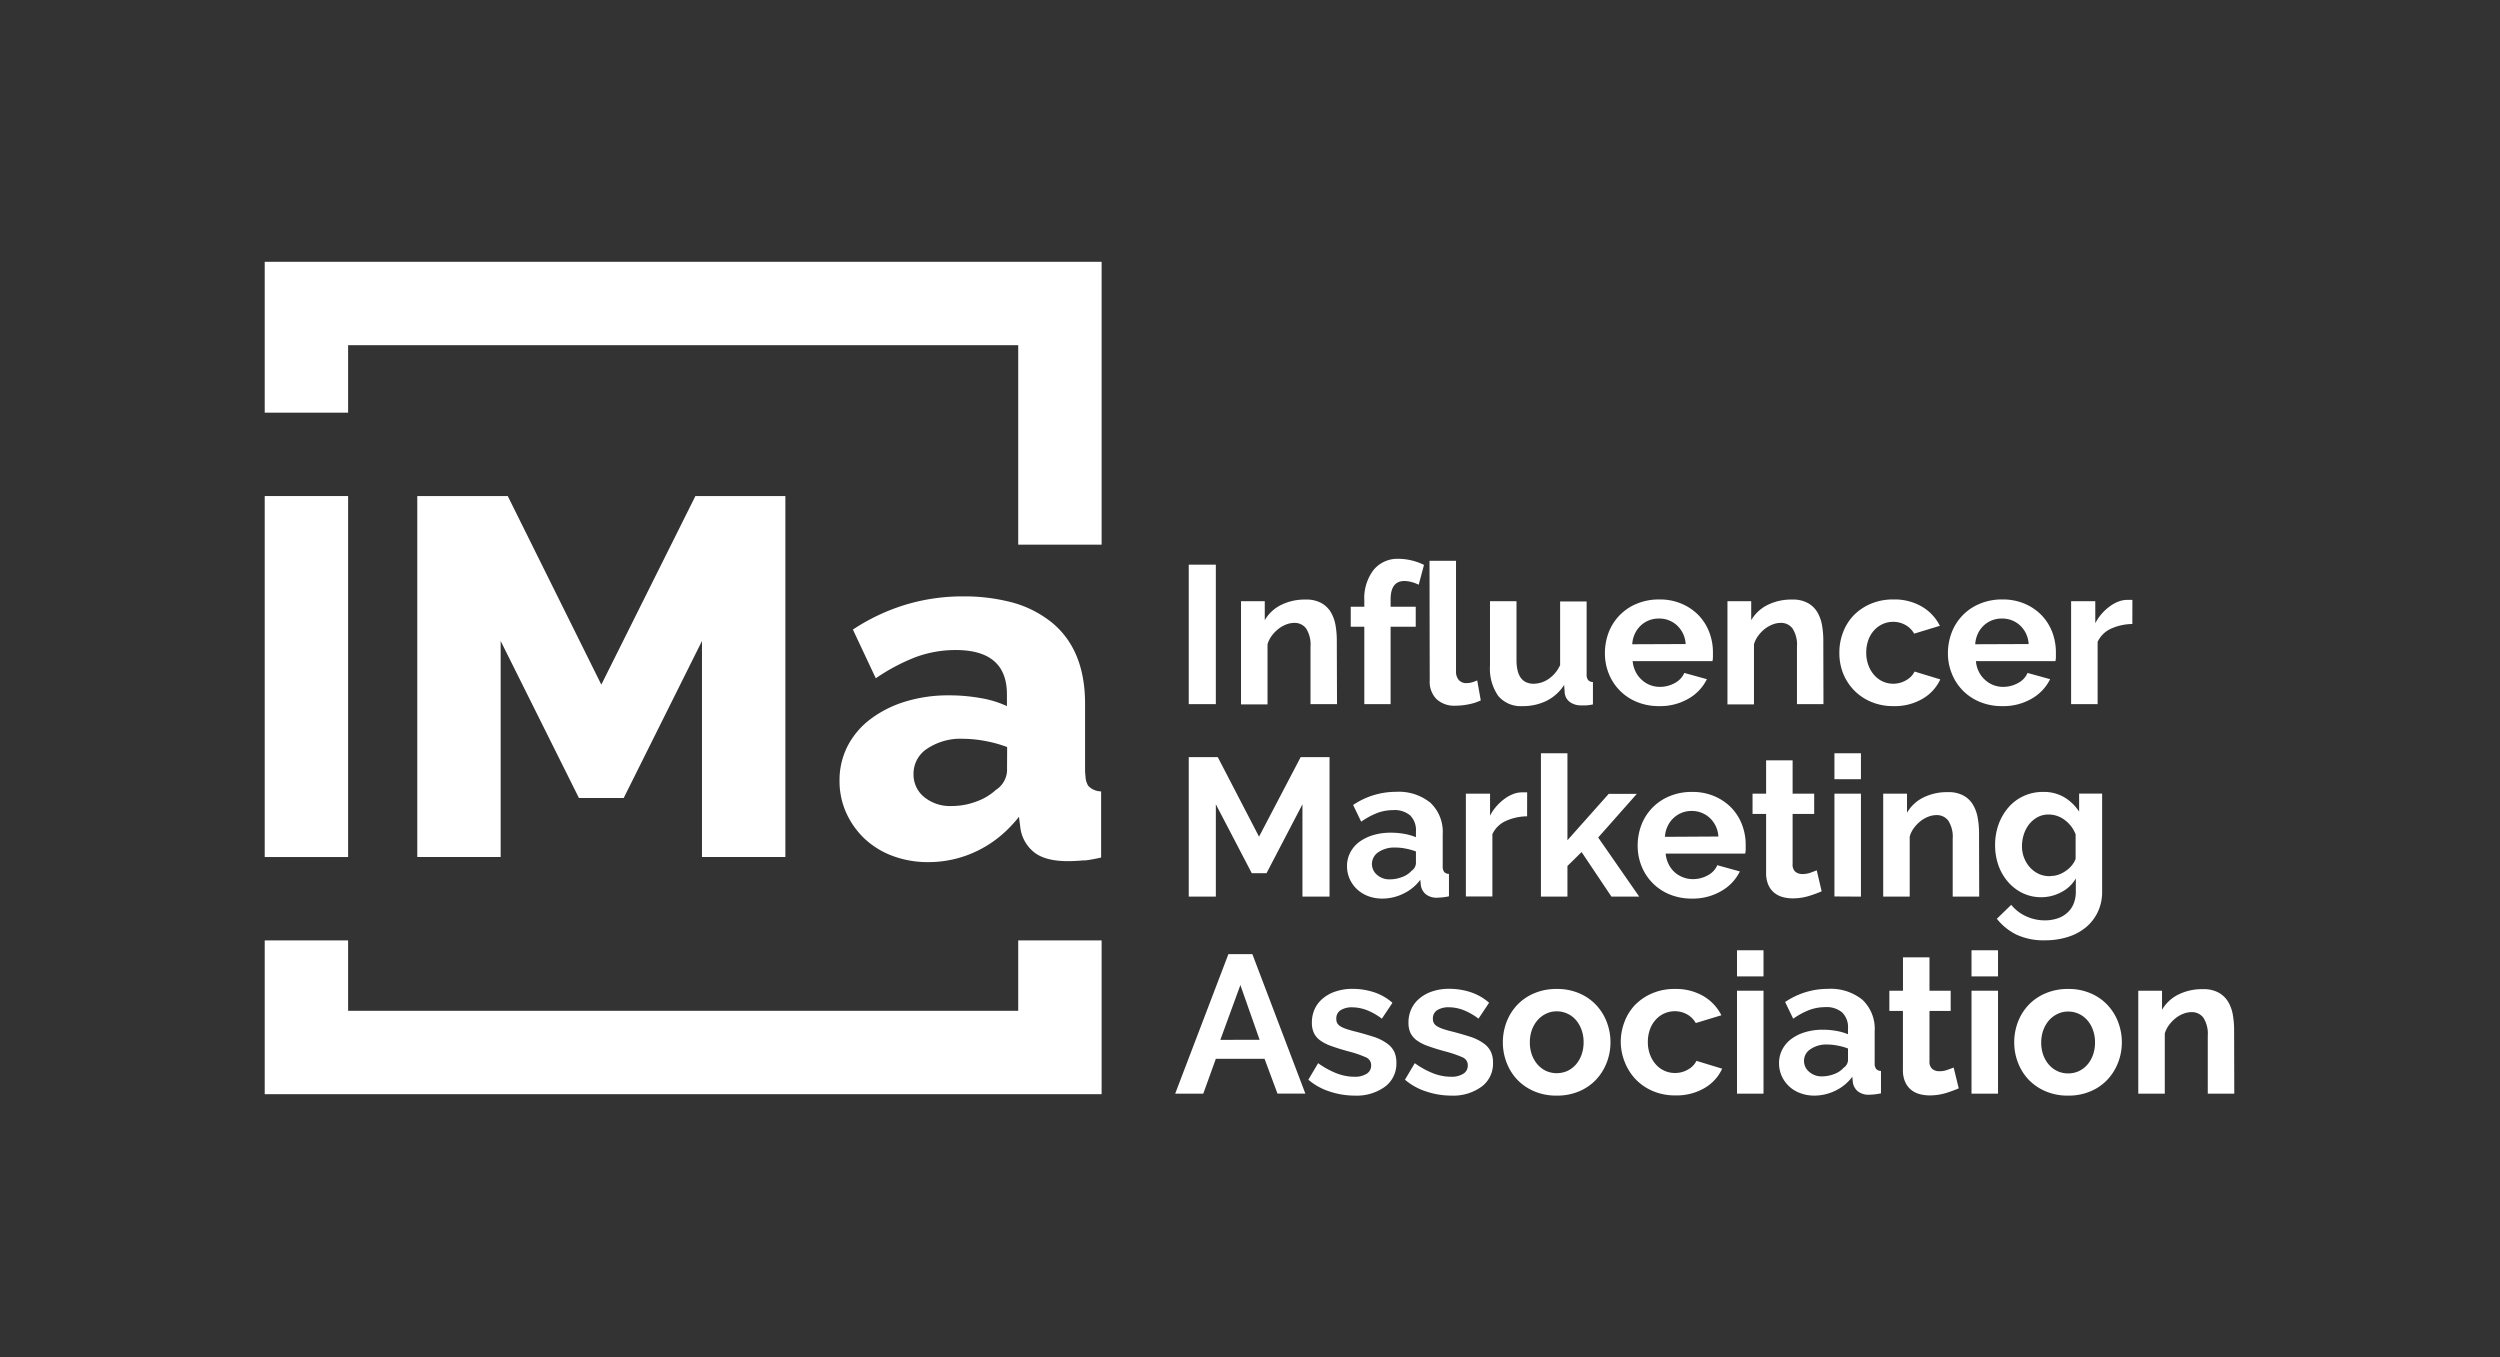 <svg xmlns="http://www.w3.org/2000/svg" viewBox="0 0 471.63 256.08"><rect x="0" y="0" width="471.63" height="256.08" fill="#333333" stroke="none"/><defs><style>.cls-1{fill:#fff;}</style></defs><g id="Layer_1" data-name="Layer 1"><path class="cls-1" d="M224.26,132.84V106.53h5.11v26.31Z"/><path class="cls-1" d="M252.23,132.84h-5V122a5.69,5.69,0,0,0-.81-3.41,2.68,2.68,0,0,0-2.26-1.08,4.19,4.19,0,0,0-1.52.3,5.73,5.73,0,0,0-1.46.83,6.9,6.9,0,0,0-1.25,1.28,5.08,5.08,0,0,0-.81,1.63v11.34h-5V113.42h4.48V117a7.26,7.26,0,0,1,3.11-2.89,10,10,0,0,1,4.59-1,5.83,5.83,0,0,1,3,.67,4.8,4.8,0,0,1,1.78,1.74,7.3,7.3,0,0,1,.87,2.44,16.14,16.14,0,0,1,.24,2.78Z"/><path class="cls-1" d="M257.38,132.84v-14.6h-2.56v-3.78h2.56v-1.18a8.79,8.79,0,0,1,1.74-5.75,5.84,5.84,0,0,1,4.74-2.11,11.13,11.13,0,0,1,4.78,1.15l-1,3.74a6.89,6.89,0,0,0-1.32-.5,5.6,5.6,0,0,0-1.38-.2q-2.6,0-2.6,3.48v1.37h4.74v3.78h-4.74v14.6Z"/><path class="cls-1" d="M269.68,105.79h5v20.82a2.42,2.42,0,0,0,.52,1.67,1.85,1.85,0,0,0,1.48.59,4,4,0,0,0,1-.14,7.67,7.67,0,0,0,1-.37l.67,3.77a9.52,9.52,0,0,1-2.33.75,13,13,0,0,1-2.41.25,4.94,4.94,0,0,1-3.61-1.24,4.65,4.65,0,0,1-1.28-3.53Z"/><path class="cls-1" d="M287.2,133.21a5.51,5.51,0,0,1-4.56-1.93,9,9,0,0,1-1.55-5.7V113.42h5V124.5q0,4.48,3.23,4.49a5.1,5.1,0,0,0,2.79-.88,6.29,6.29,0,0,0,2.21-2.64v-12h5v13.71a1.7,1.7,0,0,0,.28,1.11,1.17,1.17,0,0,0,.91.37v4.23a9.46,9.46,0,0,1-1.24.18c-.34,0-.64,0-.91,0a3.57,3.57,0,0,1-2.17-.61,2.44,2.44,0,0,1-1-1.69l-.11-1.55a8.36,8.36,0,0,1-3.34,3A10,10,0,0,1,287.2,133.21Z"/><path class="cls-1" d="M313,133.21a10.81,10.81,0,0,1-4.23-.8,9.58,9.58,0,0,1-5.28-5.35,10.25,10.25,0,0,1-.72-3.82,11.06,11.06,0,0,1,.7-3.91,9.5,9.5,0,0,1,5.28-5.42,10.71,10.71,0,0,1,4.28-.82,10.38,10.38,0,0,1,4.24.82,9.77,9.77,0,0,1,3.19,2.18,9.36,9.36,0,0,1,2,3.19,10.55,10.55,0,0,1,.69,3.78c0,.32,0,.63,0,.92a4.26,4.26,0,0,1-.09.74H308a5.78,5.78,0,0,0,.56,2,5,5,0,0,0,1.15,1.52,4.87,4.87,0,0,0,1.59,1,5.06,5.06,0,0,0,1.85.34,5.75,5.75,0,0,0,2.8-.72,3.94,3.94,0,0,0,1.8-1.91l4.26,1.18a8.63,8.63,0,0,1-3.43,3.65A10.63,10.63,0,0,1,313,133.21Zm5-11.71a5.15,5.15,0,0,0-1.61-3.5,4.89,4.89,0,0,0-3.46-1.31,4.91,4.91,0,0,0-3.41,1.33,5,5,0,0,0-1.09,1.52,5.25,5.25,0,0,0-.5,2Z"/><path class="cls-1" d="M344,132.84h-5V122a5.61,5.61,0,0,0-.82-3.41,2.66,2.66,0,0,0-2.26-1.08,4.23,4.23,0,0,0-1.52.3,6.09,6.09,0,0,0-1.46.83,6.85,6.85,0,0,0-1.24,1.28,5.08,5.08,0,0,0-.81,1.63v11.34h-5V113.42h4.48V117a7.35,7.35,0,0,1,3.12-2.89,10,10,0,0,1,4.59-1,5.77,5.77,0,0,1,3,.67,4.72,4.72,0,0,1,1.78,1.74,7.3,7.3,0,0,1,.87,2.44,16.14,16.14,0,0,1,.24,2.78Z"/><path class="cls-1" d="M347,123.13a10.52,10.52,0,0,1,.7-3.85,9.47,9.47,0,0,1,2-3.19,9.9,9.9,0,0,1,3.22-2.18,10.54,10.54,0,0,1,4.26-.82,10.23,10.23,0,0,1,5.43,1.37,8.71,8.71,0,0,1,3.35,3.6l-4.85,1.48a4.27,4.27,0,0,0-1.67-1.65,4.67,4.67,0,0,0-2.29-.58,4.75,4.75,0,0,0-2,.43,4.86,4.86,0,0,0-1.61,1.19,5.35,5.35,0,0,0-1.08,1.83,6.93,6.93,0,0,0-.39,2.37,6.62,6.62,0,0,0,.41,2.37,5.73,5.73,0,0,0,1.09,1.85,4.85,4.85,0,0,0,1.61,1.21,4.8,4.8,0,0,0,4.43-.24,3.85,3.85,0,0,0,1.58-1.63l4.85,1.48a8.21,8.21,0,0,1-3.3,3.63,10.34,10.34,0,0,1-5.52,1.41,10.54,10.54,0,0,1-4.26-.82,9.65,9.65,0,0,1-3.22-2.2,9.8,9.8,0,0,1-2.06-3.22A10.43,10.43,0,0,1,347,123.13Z"/><path class="cls-1" d="M377.71,133.21a10.76,10.76,0,0,1-4.22-.8,9.62,9.62,0,0,1-3.23-2.17,9.5,9.5,0,0,1-2.05-3.18,10.06,10.06,0,0,1-.73-3.82,10.85,10.85,0,0,1,.71-3.91,9.5,9.5,0,0,1,5.28-5.42,10.68,10.68,0,0,1,4.28-.82,10.41,10.41,0,0,1,4.24.82,9.62,9.62,0,0,1,3.18,2.18,9.39,9.39,0,0,1,2,3.19,10.76,10.76,0,0,1,.68,3.78c0,.32,0,.63,0,.92a3.47,3.47,0,0,1-.09.74h-15a5.57,5.57,0,0,0,.55,2,5.13,5.13,0,0,0,1.15,1.52,5,5,0,0,0,1.59,1,5.11,5.11,0,0,0,1.86.34,5.71,5.71,0,0,0,2.79-.72,3.85,3.85,0,0,0,1.8-1.91l4.26,1.18a8.63,8.63,0,0,1-3.43,3.65A10.63,10.63,0,0,1,377.71,133.21Zm5-11.71a5.19,5.19,0,0,0-1.61-3.5,4.92,4.92,0,0,0-3.47-1.31,4.91,4.91,0,0,0-3.41,1.33,5,5,0,0,0-1.09,1.52,5.45,5.45,0,0,0-.5,2Z"/><path class="cls-1" d="M402.27,117.72a10,10,0,0,0-4,.87,5.13,5.13,0,0,0-2.55,2.5v11.75h-5V113.42h4.56v4.15a9.1,9.1,0,0,1,1.22-1.79,9.42,9.42,0,0,1,1.52-1.39,6.75,6.75,0,0,1,1.65-.91,4.54,4.54,0,0,1,1.61-.31h.61a2.38,2.38,0,0,1,.39,0Z"/><path class="cls-1" d="M245.71,169.15V151.73l-6.78,13h-2.78l-6.78-13v17.42h-5.11V142.84h5.48l7.78,15,7.85-15h5.45v26.31Z"/><path class="cls-1" d="M260.75,169.52a7.53,7.53,0,0,1-2.63-.46,6.36,6.36,0,0,1-2.11-1.3,6,6,0,0,1-1.39-1.95,5.76,5.76,0,0,1-.5-2.44,5.35,5.35,0,0,1,.61-2.54,5.76,5.76,0,0,1,1.7-2,8.59,8.59,0,0,1,2.61-1.28,11.43,11.43,0,0,1,3.34-.46,14.28,14.28,0,0,1,2.54.22,10.59,10.59,0,0,1,2.2.63v-1.11a3.9,3.9,0,0,0-1.09-3,4.55,4.55,0,0,0-3.24-1,8.6,8.6,0,0,0-3,.55,14.39,14.39,0,0,0-3,1.63l-1.52-3.15a14.39,14.39,0,0,1,8.08-2.48,9.46,9.46,0,0,1,6.5,2.06,7.54,7.54,0,0,1,2.32,5.94v6a1.77,1.77,0,0,0,.27,1.11,1.19,1.19,0,0,0,.91.37v4.23a11.29,11.29,0,0,1-2.18.26,3.3,3.3,0,0,1-2.17-.63,2.74,2.74,0,0,1-.95-1.67l-.11-1.07a8.54,8.54,0,0,1-3.15,2.59A9,9,0,0,1,260.75,169.52Zm1.41-3.63a6.43,6.43,0,0,0,2.39-.45,4.33,4.33,0,0,0,1.76-1.18,1.79,1.79,0,0,0,.81-1.41v-2.22a11.52,11.52,0,0,0-1.93-.54,10,10,0,0,0-2-.2,5.33,5.33,0,0,0-3.15.87,2.66,2.66,0,0,0-.25,4.29A3.47,3.47,0,0,0,262.16,165.89Z"/><path class="cls-1" d="M288.09,154a10,10,0,0,0-4,.87,5.09,5.09,0,0,0-2.55,2.5v11.75h-5V149.73h4.56v4.15a8.69,8.69,0,0,1,1.22-1.79,9.42,9.42,0,0,1,1.52-1.39,6.75,6.75,0,0,1,1.65-.91,4.5,4.5,0,0,1,1.61-.31h.61a2.38,2.38,0,0,1,.39,0Z"/><path class="cls-1" d="M304,169.15l-5.63-8.41-2.67,2.63v5.78h-5V142.1h5v16.41l7.78-8.74h5.3L301.5,158l7.74,11.15Z"/><path class="cls-1" d="M319.17,169.52a10.8,10.8,0,0,1-4.22-.8,9.58,9.58,0,0,1-5.28-5.35,10.25,10.25,0,0,1-.72-3.82,10.84,10.84,0,0,1,.7-3.91,9.5,9.5,0,0,1,5.28-5.42,10.68,10.68,0,0,1,4.28-.82,10.38,10.38,0,0,1,4.24.82,9.77,9.77,0,0,1,3.19,2.18,9.36,9.36,0,0,1,2,3.19,10.55,10.55,0,0,1,.69,3.78c0,.32,0,.63,0,.92a4.14,4.14,0,0,1-.1.74h-15a5.58,5.58,0,0,0,.56,2,4.9,4.9,0,0,0,2.74,2.48,5.06,5.06,0,0,0,1.85.34,5.75,5.75,0,0,0,2.8-.72,3.87,3.87,0,0,0,1.79-1.91l4.26,1.18a8.66,8.66,0,0,1-3.42,3.65A10.65,10.65,0,0,1,319.17,169.52Zm5-11.71a5.15,5.15,0,0,0-1.61-3.5,4.92,4.92,0,0,0-3.46-1.32,4.83,4.83,0,0,0-1.87.36,4.76,4.76,0,0,0-1.54,1,4.84,4.84,0,0,0-1.09,1.52,5,5,0,0,0-.5,2Z"/><path class="cls-1" d="M343.66,168.15a23.93,23.93,0,0,1-2.44.89,10.54,10.54,0,0,1-3,.44,7.23,7.23,0,0,1-1.95-.26,4.32,4.32,0,0,1-1.59-.83,4,4,0,0,1-1.09-1.48,5.42,5.42,0,0,1-.41-2.21V153.55h-2.56v-3.82h2.56v-6.29h5v6.29h4.07v3.82h-4.07V163a1.77,1.77,0,0,0,.53,1.47,2.08,2.08,0,0,0,1.32.42,4.66,4.66,0,0,0,1.52-.25l1.18-.45Z"/><path class="cls-1" d="M346.07,147V142.1h5V147Zm0,22.12V149.73h5v19.42Z"/><path class="cls-1" d="M373.38,169.15h-5V158.26a5.69,5.69,0,0,0-.81-3.41,2.68,2.68,0,0,0-2.26-1.08,4.19,4.19,0,0,0-1.52.3,5.66,5.66,0,0,0-1.47.83,7.18,7.18,0,0,0-1.24,1.28,5.08,5.08,0,0,0-.81,1.63v11.34h-5V149.73h4.49v3.6a7.26,7.26,0,0,1,3.11-2.89,10,10,0,0,1,4.59-1,5.83,5.83,0,0,1,3,.67,4.77,4.77,0,0,1,1.77,1.74,7.3,7.3,0,0,1,.87,2.44,16.15,16.15,0,0,1,.25,2.78Z"/><path class="cls-1" d="M385.12,169.26a8,8,0,0,1-3.56-.78,8.67,8.67,0,0,1-2.76-2.13,9.6,9.6,0,0,1-1.8-3.13,11.27,11.27,0,0,1-.62-3.78,11.42,11.42,0,0,1,.66-3.93,10.22,10.22,0,0,1,1.85-3.18,8.43,8.43,0,0,1,2.86-2.15,8.53,8.53,0,0,1,3.67-.78,7.58,7.58,0,0,1,4,1,8.59,8.59,0,0,1,2.81,2.72v-3.41h4.34v18.49a8.7,8.7,0,0,1-.82,3.85,8.38,8.38,0,0,1-2.24,2.89,9.94,9.94,0,0,1-3.41,1.82,14.16,14.16,0,0,1-4.31.63,12.11,12.11,0,0,1-5.36-1.06,10.79,10.79,0,0,1-3.72-3l2.71-2.63a7.75,7.75,0,0,0,2.79,2.15,8.45,8.45,0,0,0,3.58.78,7.65,7.65,0,0,0,2.2-.32,5.15,5.15,0,0,0,1.87-1,4.47,4.47,0,0,0,1.28-1.7,6,6,0,0,0,.47-2.45v-2.44a6.58,6.58,0,0,1-2.71,2.57A7.92,7.92,0,0,1,385.12,169.26Zm1.67-4a4.71,4.71,0,0,0,1.55-.25,5.56,5.56,0,0,0,1.37-.71,5.22,5.22,0,0,0,1.11-1,4.52,4.52,0,0,0,.75-1.26V157.4a6.1,6.1,0,0,0-2.1-2.74,5,5,0,0,0-3-1,4.35,4.35,0,0,0-2.08.5,5.36,5.36,0,0,0-1.59,1.34,6.14,6.14,0,0,0-1,1.91,7.16,7.16,0,0,0-.35,2.22,6,6,0,0,0,.41,2.22,5.76,5.76,0,0,0,1.13,1.82,5.33,5.33,0,0,0,1.68,1.22A5,5,0,0,0,386.79,165.29Z"/><path class="cls-1" d="M231.74,180h4.52l10,26.31H241l-2.44-6.56h-9.19L227,206.32H221.7Zm5.89,16.16L234,185.83l-3.78,10.34Z"/><path class="cls-1" d="M255.6,206.69a15,15,0,0,1-4.78-.78,11.67,11.67,0,0,1-4-2.22l1.85-3.12a15.86,15.86,0,0,0,3.47,1.91,9.31,9.31,0,0,0,3.35.65,4.14,4.14,0,0,0,2.33-.56,1.78,1.78,0,0,0,.85-1.59,1.59,1.59,0,0,0-1-1.52,21.35,21.35,0,0,0-3.26-1.11c-1.26-.34-2.33-.68-3.22-1a8.11,8.11,0,0,1-2.15-1.09,3.72,3.72,0,0,1-1.18-1.41,4.46,4.46,0,0,1-.37-1.91,6.11,6.11,0,0,1,.57-2.67,5.71,5.71,0,0,1,1.61-2A7.23,7.23,0,0,1,252.1,187a9.71,9.71,0,0,1,3-.45,13,13,0,0,1,4.09.63,10,10,0,0,1,3.5,2l-2,3a11.76,11.76,0,0,0-2.87-1.63,8,8,0,0,0-2.76-.52,4,4,0,0,0-2.11.52,1.8,1.8,0,0,0-.85,1.67,1.57,1.57,0,0,0,.2.85,1.79,1.79,0,0,0,.65.59,5.76,5.76,0,0,0,1.17.5c.48.16,1.08.33,1.79.5,1.34.35,2.48.7,3.43,1a9.18,9.18,0,0,1,2.33,1.19,4.2,4.2,0,0,1,1.34,1.53,4.8,4.8,0,0,1,.42,2.1,5.4,5.4,0,0,1-2.11,4.5A9.09,9.09,0,0,1,255.6,206.69Z"/><path class="cls-1" d="M273.83,206.69a15,15,0,0,1-4.78-.78,11.67,11.67,0,0,1-4-2.22l1.85-3.12a15.81,15.81,0,0,0,3.46,1.91,9.36,9.36,0,0,0,3.36.65,4.16,4.16,0,0,0,2.33-.56,1.78,1.78,0,0,0,.85-1.59,1.59,1.59,0,0,0-1-1.52,21.76,21.76,0,0,0-3.26-1.11c-1.26-.34-2.33-.68-3.22-1a8.11,8.11,0,0,1-2.15-1.09,3.85,3.85,0,0,1-1.19-1.41,4.61,4.61,0,0,1-.37-1.91,6,6,0,0,1,.58-2.67,5.71,5.71,0,0,1,1.61-2,7.23,7.23,0,0,1,2.43-1.28,9.71,9.71,0,0,1,3-.45,13,13,0,0,1,4.09.63,10,10,0,0,1,3.5,2l-2,3a11.94,11.94,0,0,0-2.87-1.63,8,8,0,0,0-2.76-.52,4,4,0,0,0-2.11.52,1.81,1.81,0,0,0-.86,1.67,1.57,1.57,0,0,0,.21.85,1.72,1.72,0,0,0,.65.59,5.65,5.65,0,0,0,1.16.5c.48.16,1.08.33,1.8.5,1.33.35,2.48.7,3.43,1a9.18,9.18,0,0,1,2.33,1.19,4.08,4.08,0,0,1,1.33,1.53,4.65,4.65,0,0,1,.43,2.1,5.4,5.4,0,0,1-2.11,4.5A9.09,9.09,0,0,1,273.83,206.69Z"/><path class="cls-1" d="M293.68,206.69a10.54,10.54,0,0,1-4.26-.82,9.61,9.61,0,0,1-3.2-2.2,9.76,9.76,0,0,1-2-3.21,10.43,10.43,0,0,1-.7-3.81,10.58,10.58,0,0,1,.7-3.86,9.71,9.71,0,0,1,2-3.2,9.46,9.46,0,0,1,3.2-2.2,10.54,10.54,0,0,1,4.26-.82,10.43,10.43,0,0,1,4.25.82,9.48,9.48,0,0,1,3.18,2.2,9.71,9.71,0,0,1,2,3.2,10.58,10.58,0,0,1,.71,3.86,10.43,10.43,0,0,1-.71,3.81,9.87,9.87,0,0,1-2,3.21,9.42,9.42,0,0,1-3.18,2.2A10.56,10.56,0,0,1,293.68,206.69Zm-5.07-10A6.74,6.74,0,0,0,289,199a5.92,5.92,0,0,0,1.07,1.83,5,5,0,0,0,1.61,1.21,5,5,0,0,0,4,0,5,5,0,0,0,1.61-1.21,5.8,5.8,0,0,0,1.07-1.85,6.89,6.89,0,0,0,.39-2.37,6.74,6.74,0,0,0-.39-2.33,5.85,5.85,0,0,0-1.07-1.86,4.76,4.76,0,0,0-3.62-1.63,4.54,4.54,0,0,0-2,.45,5,5,0,0,0-1.61,1.22,5.91,5.91,0,0,0-1.07,1.85A6.84,6.84,0,0,0,288.61,196.65Z"/><path class="cls-1" d="M305.76,196.61a10.53,10.53,0,0,1,.71-3.85,9.34,9.34,0,0,1,2-3.19,10,10,0,0,1,3.23-2.18,10.54,10.54,0,0,1,4.26-.82,10.28,10.28,0,0,1,5.43,1.37,8.75,8.75,0,0,1,3.35,3.59L319.91,193a4.31,4.31,0,0,0-1.66-1.65,4.7,4.7,0,0,0-2.3-.58,4.8,4.8,0,0,0-3.61,1.62,5.35,5.35,0,0,0-1.08,1.83,6.93,6.93,0,0,0-.39,2.37,6.66,6.66,0,0,0,.41,2.37,5.86,5.86,0,0,0,1.1,1.85A4.78,4.78,0,0,0,314,202a4.66,4.66,0,0,0,2,.42,4.77,4.77,0,0,0,2.46-.66,3.79,3.79,0,0,0,1.58-1.63l4.85,1.48a8.13,8.13,0,0,1-3.29,3.63,10.4,10.4,0,0,1-5.53,1.41,10.54,10.54,0,0,1-4.26-.82,9.8,9.8,0,0,1-3.22-2.2,9.91,9.91,0,0,1-2.06-3.23A10.38,10.38,0,0,1,305.76,196.61Z"/><path class="cls-1" d="M327.69,184.2v-4.93h5v4.93Zm0,22.12V186.9h5v19.42Z"/><path class="cls-1" d="M342.25,206.69a7.39,7.39,0,0,1-2.63-.47,6.08,6.08,0,0,1-3.5-3.24,5.91,5.91,0,0,1-.5-2.44,5.47,5.47,0,0,1,.61-2.54,5.79,5.79,0,0,1,1.71-2,8.37,8.37,0,0,1,2.61-1.28,11.31,11.31,0,0,1,3.33-.46,14.2,14.2,0,0,1,2.54.22,10.69,10.69,0,0,1,2.21.63V194a3.89,3.89,0,0,0-1.1-3,4.55,4.55,0,0,0-3.24-1,8.6,8.6,0,0,0-3,.55,14.33,14.33,0,0,0-3,1.63l-1.52-3.15a14.34,14.34,0,0,1,8.07-2.48,9.5,9.5,0,0,1,6.51,2.06,7.53,7.53,0,0,1,2.31,5.94v6a1.7,1.7,0,0,0,.28,1.11,1.21,1.21,0,0,0,.91.37v4.23a11.3,11.3,0,0,1-2.19.26,3.32,3.32,0,0,1-2.17-.63,2.73,2.73,0,0,1-.94-1.67l-.11-1.08a8.63,8.63,0,0,1-3.15,2.6A9.12,9.12,0,0,1,342.25,206.69Zm1.41-3.63a6.39,6.39,0,0,0,2.39-.45,4.33,4.33,0,0,0,1.76-1.18,1.8,1.8,0,0,0,.82-1.41V197.8a11.12,11.12,0,0,0-1.93-.54,10.08,10.08,0,0,0-2-.21,5.29,5.29,0,0,0-3.15.88,2.61,2.61,0,0,0-1.22,2.2,2.64,2.64,0,0,0,1,2.09A3.47,3.47,0,0,0,343.66,203.06Z"/><path class="cls-1" d="M369.52,205.32a24.85,24.85,0,0,1-2.44.89,10.54,10.54,0,0,1-3,.44,7.23,7.23,0,0,1-2-.26,4.32,4.32,0,0,1-1.59-.83,4.11,4.11,0,0,1-1.09-1.48,5.42,5.42,0,0,1-.41-2.21V190.72h-2.56V186.9H359v-6.3h5v6.3H368v3.82H364v9.48a1.77,1.77,0,0,0,.54,1.47,2.08,2.08,0,0,0,1.32.42,4.42,4.42,0,0,0,1.52-.26c.49-.17.89-.32,1.18-.44Z"/><path class="cls-1" d="M371.93,184.2v-4.93h5v4.93Zm0,22.12V186.9h5v19.42Z"/><path class="cls-1" d="M390.16,206.69a10.54,10.54,0,0,1-4.26-.82,9.65,9.65,0,0,1-3.21-2.2,9.76,9.76,0,0,1-2-3.21,10.43,10.43,0,0,1-.7-3.81,10.58,10.58,0,0,1,.7-3.86,9.71,9.71,0,0,1,2-3.2,9.51,9.51,0,0,1,3.21-2.2,10.54,10.54,0,0,1,4.26-.82,10.41,10.41,0,0,1,4.24.82,9.38,9.38,0,0,1,3.18,2.2,9.71,9.71,0,0,1,2,3.2,10.58,10.58,0,0,1,.71,3.86,10.43,10.43,0,0,1-.71,3.81,9.87,9.87,0,0,1-2,3.21,9.33,9.33,0,0,1-3.18,2.2A10.54,10.54,0,0,1,390.16,206.69Zm-5.08-10a6.74,6.74,0,0,0,.39,2.35,5.92,5.92,0,0,0,1.07,1.83,4.92,4.92,0,0,0,1.62,1.21,4.75,4.75,0,0,0,2,.42,4.81,4.81,0,0,0,2-.42,5,5,0,0,0,1.61-1.21,5.62,5.62,0,0,0,1.07-1.85,6.89,6.89,0,0,0,.39-2.37,6.74,6.74,0,0,0-.39-2.33,5.67,5.67,0,0,0-1.07-1.86,4.76,4.76,0,0,0-3.61-1.63,4.48,4.48,0,0,0-2,.45,5,5,0,0,0-1.62,1.22,5.91,5.91,0,0,0-1.07,1.85A6.84,6.84,0,0,0,385.08,196.65Z"/><path class="cls-1" d="M421.5,206.32h-5v-10.9a5.67,5.67,0,0,0-.81-3.4,2.67,2.67,0,0,0-2.26-1.08,4.23,4.23,0,0,0-1.52.3,5.45,5.45,0,0,0-1.46.83,6.85,6.85,0,0,0-1.24,1.28,5,5,0,0,0-.82,1.63v11.34h-5V186.9h4.48v3.6a7.32,7.32,0,0,1,3.11-2.89,10,10,0,0,1,4.6-1,5.79,5.79,0,0,1,3,.67,4.8,4.8,0,0,1,1.78,1.74,7.22,7.22,0,0,1,.87,2.44,16.14,16.14,0,0,1,.24,2.78Z"/><rect class="cls-1" x="49.94" y="93.58" width="15.73" height="68.1"/><polygon class="cls-1" points="148.16 161.68 148.16 93.58 131.19 93.58 113.44 129.16 95.79 93.58 78.72 93.58 78.72 161.68 94.45 161.68 94.45 120.92 109.22 150.55 117.66 150.55 132.43 120.92 132.43 161.68 148.16 161.68"/><path class="cls-1" d="M204.78,146.45a9.79,9.79,0,0,1-.08-1.29V132.75q0-9.94-6-15.09a20.45,20.45,0,0,0-8.74-4.25,34.93,34.93,0,0,0-8.19-.9,37.19,37.19,0,0,0-10.94,1.57,38.1,38.1,0,0,0-9.93,4.69l4.32,9.19a36.54,36.54,0,0,1,7.54-4,21.68,21.68,0,0,1,7.54-1.33q9.66,0,9.66,8.37v2.21a19.25,19.25,0,0,0-5-1.52,33.32,33.32,0,0,0-5.88-.51,27.47,27.47,0,0,0-8.37,1.2,21.12,21.12,0,0,0-6.53,3.31,15,15,0,0,0-4.28,5.06,14.06,14.06,0,0,0-1.52,6.53,14.47,14.47,0,0,0,1.29,6.12,15.46,15.46,0,0,0,3.49,4.87,15.79,15.79,0,0,0,5.29,3.22,18.88,18.88,0,0,0,6.67,1.15,21,21,0,0,0,9.43-2.21,21.42,21.42,0,0,0,5.38-3.8,24.39,24.39,0,0,0,2.3-2.54l.28,2.2a7.1,7.1,0,0,0,2.66,4.56q2.11,1.6,6.26,1.61c.86,0,1.81-.05,2.85-.14l.45,0a27.07,27.07,0,0,0,3-.55V149.3a3.42,3.42,0,0,1-2.43-1.05A3.69,3.69,0,0,1,204.78,146.45Zm-14.8-.92a4.59,4.59,0,0,1-2.12,3.5,10.76,10.76,0,0,1-3.72,2.2,13.18,13.18,0,0,1-4.65.83,7.71,7.71,0,0,1-5.15-1.7,5.44,5.44,0,0,1-2-4.37,5.6,5.6,0,0,1,2.62-4.78,11.32,11.32,0,0,1,6.67-1.84,23.7,23.7,0,0,1,4.18.41,24.17,24.17,0,0,1,4.19,1.15Z"/><polygon class="cls-1" points="192.09 49.39 65.67 49.39 49.94 49.39 49.94 65.12 49.94 77.85 63.6 77.85 65.67 77.85 65.67 65.12 192.09 65.12 192.09 102.75 194.42 102.75 207.82 102.75 207.82 65.12 207.82 49.39 192.09 49.39"/><polygon class="cls-1" points="192.09 177.41 192.09 190.69 65.67 190.69 65.67 177.41 49.94 177.41 49.94 206.42 54.91 206.42 207.82 206.42 207.82 177.41 192.09 177.41"/></g></svg>